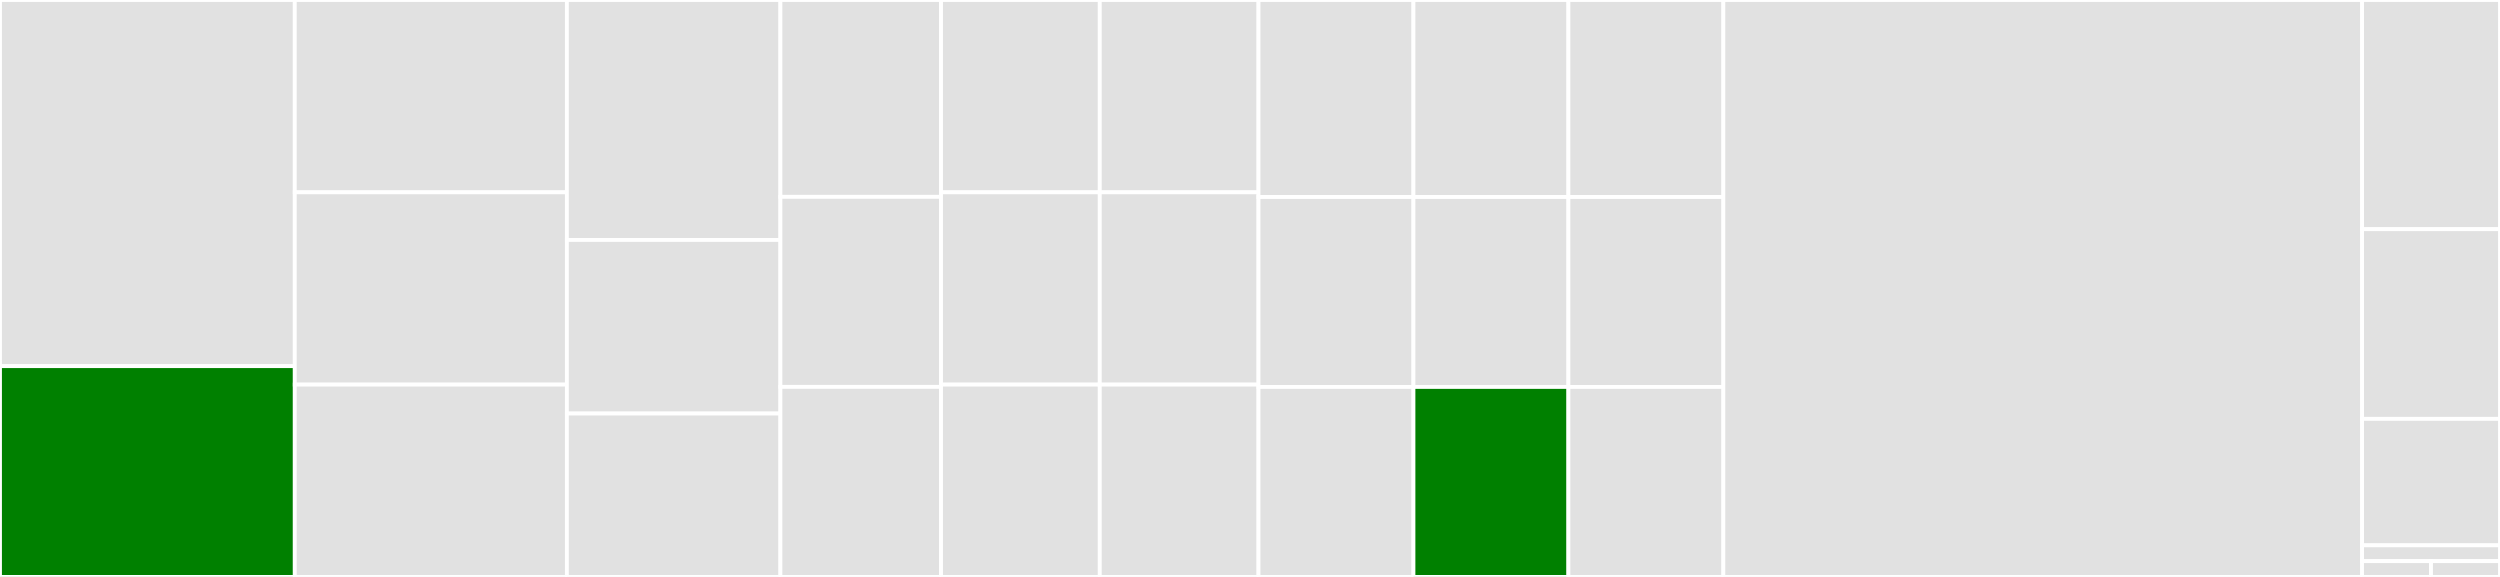 <svg baseProfile="full" width="650" height="150" viewBox="0 0 650 150" version="1.1"
xmlns="http://www.w3.org/2000/svg" xmlns:ev="http://www.w3.org/2001/xml-events"
xmlns:xlink="http://www.w3.org/1999/xlink">

<rect x="0" y="0" width="650" height="150" fill="#333333" stroke="none"/>

<style>rect.s{mask:url(#mask);}</style>
<defs>
  <pattern id="white" width="4" height="4" patternUnits="userSpaceOnUse" patternTransform="rotate(45)">
    <rect width="2" height="2" transform="translate(0,0)" fill="white"></rect>
  </pattern>
  <mask id="mask">
    <rect x="0" y="0" width="100%" height="100%" fill="url(#white)"></rect>
  </mask>
</defs>

<rect x="0" y="0" width="76.644" height="95.192" fill="#e1e1e1" stroke="white" stroke-width="1" class=" tooltipped" data-content="locale/arLocale.dart"><title>locale/arLocale.dart</title></rect>
<rect x="0" y="95.192" width="76.644" height="54.808" fill="green" stroke="white" stroke-width="1" class=" tooltipped" data-content="locale/availableLocales.dart"><title>locale/availableLocales.dart</title></rect>
<rect x="76.644" y="0" width="70.748" height="50" fill="#e1e1e1" stroke="white" stroke-width="1" class=" tooltipped" data-content="locale/azLocale.dart"><title>locale/azLocale.dart</title></rect>
<rect x="76.644" y="50" width="70.748" height="50" fill="#e1e1e1" stroke="white" stroke-width="1" class=" tooltipped" data-content="locale/ruLocale.dart"><title>locale/ruLocale.dart</title></rect>
<rect x="76.644" y="100" width="70.748" height="50" fill="#e1e1e1" stroke="white" stroke-width="1" class=" tooltipped" data-content="locale/ukLocale.dart"><title>locale/ukLocale.dart</title></rect>
<rect x="147.392" y="0" width="55.518" height="62.389" fill="#e1e1e1" stroke="white" stroke-width="1" class=" tooltipped" data-content="locale/locale.dart"><title>locale/locale.dart</title></rect>
<rect x="147.392" y="62.389" width="55.518" height="45.133" fill="#e1e1e1" stroke="white" stroke-width="1" class=" tooltipped" data-content="locale/faLocale.dart"><title>locale/faLocale.dart</title></rect>
<rect x="147.392" y="107.522" width="55.518" height="42.478" fill="#e1e1e1" stroke="white" stroke-width="1" class=" tooltipped" data-content="locale/plLocale.dart"><title>locale/plLocale.dart</title></rect>
<rect x="202.91" y="0" width="41.761" height="51.176" fill="#e1e1e1" stroke="white" stroke-width="1" class=" tooltipped" data-content="locale/nlLocale.dart"><title>locale/nlLocale.dart</title></rect>
<rect x="202.91" y="51.176" width="41.761" height="49.412" fill="#e1e1e1" stroke="white" stroke-width="1" class=" tooltipped" data-content="locale/deLocale.dart"><title>locale/deLocale.dart</title></rect>
<rect x="202.91" y="100.588" width="41.761" height="49.412" fill="#e1e1e1" stroke="white" stroke-width="1" class=" tooltipped" data-content="locale/enLocale.dart"><title>locale/enLocale.dart</title></rect>
<rect x="244.671" y="0" width="41.27" height="50.0" fill="#e1e1e1" stroke="white" stroke-width="1" class=" tooltipped" data-content="locale/esLocale.dart"><title>locale/esLocale.dart</title></rect>
<rect x="244.671" y="50.0" width="41.27" height="50.0" fill="#e1e1e1" stroke="white" stroke-width="1" class=" tooltipped" data-content="locale/frLocale.dart"><title>locale/frLocale.dart</title></rect>
<rect x="244.671" y="100.0" width="41.27" height="50.0" fill="#e1e1e1" stroke="white" stroke-width="1" class=" tooltipped" data-content="locale/itLocale.dart"><title>locale/itLocale.dart</title></rect>
<rect x="285.941" y="0" width="41.27" height="50.0" fill="#e1e1e1" stroke="white" stroke-width="1" class=" tooltipped" data-content="locale/jaLocale.dart"><title>locale/jaLocale.dart</title></rect>
<rect x="285.941" y="50.0" width="41.27" height="50.0" fill="#e1e1e1" stroke="white" stroke-width="1" class=" tooltipped" data-content="locale/koLocale.dart"><title>locale/koLocale.dart</title></rect>
<rect x="285.941" y="100.0" width="41.27" height="50.0" fill="#e1e1e1" stroke="white" stroke-width="1" class=" tooltipped" data-content="locale/nbLocale.dart"><title>locale/nbLocale.dart</title></rect>
<rect x="327.211" y="0" width="40.287" height="51.22" fill="#e1e1e1" stroke="white" stroke-width="1" class=" tooltipped" data-content="locale/ptLocale.dart"><title>locale/ptLocale.dart</title></rect>
<rect x="367.498" y="0" width="40.287" height="51.22" fill="#e1e1e1" stroke="white" stroke-width="1" class=" tooltipped" data-content="locale/zhLocale.dart"><title>locale/zhLocale.dart</title></rect>
<rect x="407.785" y="0" width="40.287" height="51.22" fill="#e1e1e1" stroke="white" stroke-width="1" class=" tooltipped" data-content="locale/zhCnLocale.dart"><title>locale/zhCnLocale.dart</title></rect>
<rect x="327.211" y="51.22" width="40.287" height="49.39" fill="#e1e1e1" stroke="white" stroke-width="1" class=" tooltipped" data-content="locale/bnLocale.dart"><title>locale/bnLocale.dart</title></rect>
<rect x="327.211" y="100.61" width="40.287" height="49.39" fill="#e1e1e1" stroke="white" stroke-width="1" class=" tooltipped" data-content="locale/hiLocale.dart"><title>locale/hiLocale.dart</title></rect>
<rect x="367.498" y="51.22" width="40.287" height="49.39" fill="#e1e1e1" stroke="white" stroke-width="1" class=" tooltipped" data-content="locale/idLocale.dart"><title>locale/idLocale.dart</title></rect>
<rect x="407.785" y="51.22" width="40.287" height="49.39" fill="#e1e1e1" stroke="white" stroke-width="1" class=" tooltipped" data-content="locale/svLocale.dart"><title>locale/svLocale.dart</title></rect>
<rect x="367.498" y="100.61" width="40.287" height="49.39" fill="green" stroke="white" stroke-width="1" class=" tooltipped" data-content="locale/thLocale.dart"><title>locale/thLocale.dart</title></rect>
<rect x="407.785" y="100.61" width="40.287" height="49.39" fill="#e1e1e1" stroke="white" stroke-width="1" class=" tooltipped" data-content="locale/trLocale.dart"><title>locale/trLocale.dart</title></rect>
<rect x="448.073" y="0" width="166.062" height="150.0" fill="#e1e1e1" stroke="white" stroke-width="1" class=" tooltipped" data-content="jiffy.dart"><title>jiffy.dart</title></rect>
<rect x="614.135" y="0" width="35.865" height="59.589" fill="#e1e1e1" stroke="white" stroke-width="1" class=" tooltipped" data-content="utils/normalize_units.dart"><title>utils/normalize_units.dart</title></rect>
<rect x="614.135" y="59.589" width="35.865" height="49.315" fill="#e1e1e1" stroke="white" stroke-width="1" class=" tooltipped" data-content="utils/replace.dart"><title>utils/replace.dart</title></rect>
<rect x="614.135" y="108.904" width="35.865" height="32.877" fill="#e1e1e1" stroke="white" stroke-width="1" class=" tooltipped" data-content="utils/regex.dart"><title>utils/regex.dart</title></rect>
<rect x="614.135" y="141.781" width="35.865" height="4.11" fill="#e1e1e1" stroke="white" stroke-width="1" class=" tooltipped" data-content="utils/exception.dart"><title>utils/exception.dart</title></rect>
<rect x="614.135" y="145.89" width="17.933" height="4.11" fill="#e1e1e1" stroke="white" stroke-width="1" class=" tooltipped" data-content="enums/units.dart"><title>enums/units.dart</title></rect>
<rect x="632.067" y="145.89" width="17.933" height="4.11" fill="#e1e1e1" stroke="white" stroke-width="1" class=" tooltipped" data-content="enums/startOfWeek.dart"><title>enums/startOfWeek.dart</title></rect>
</svg>